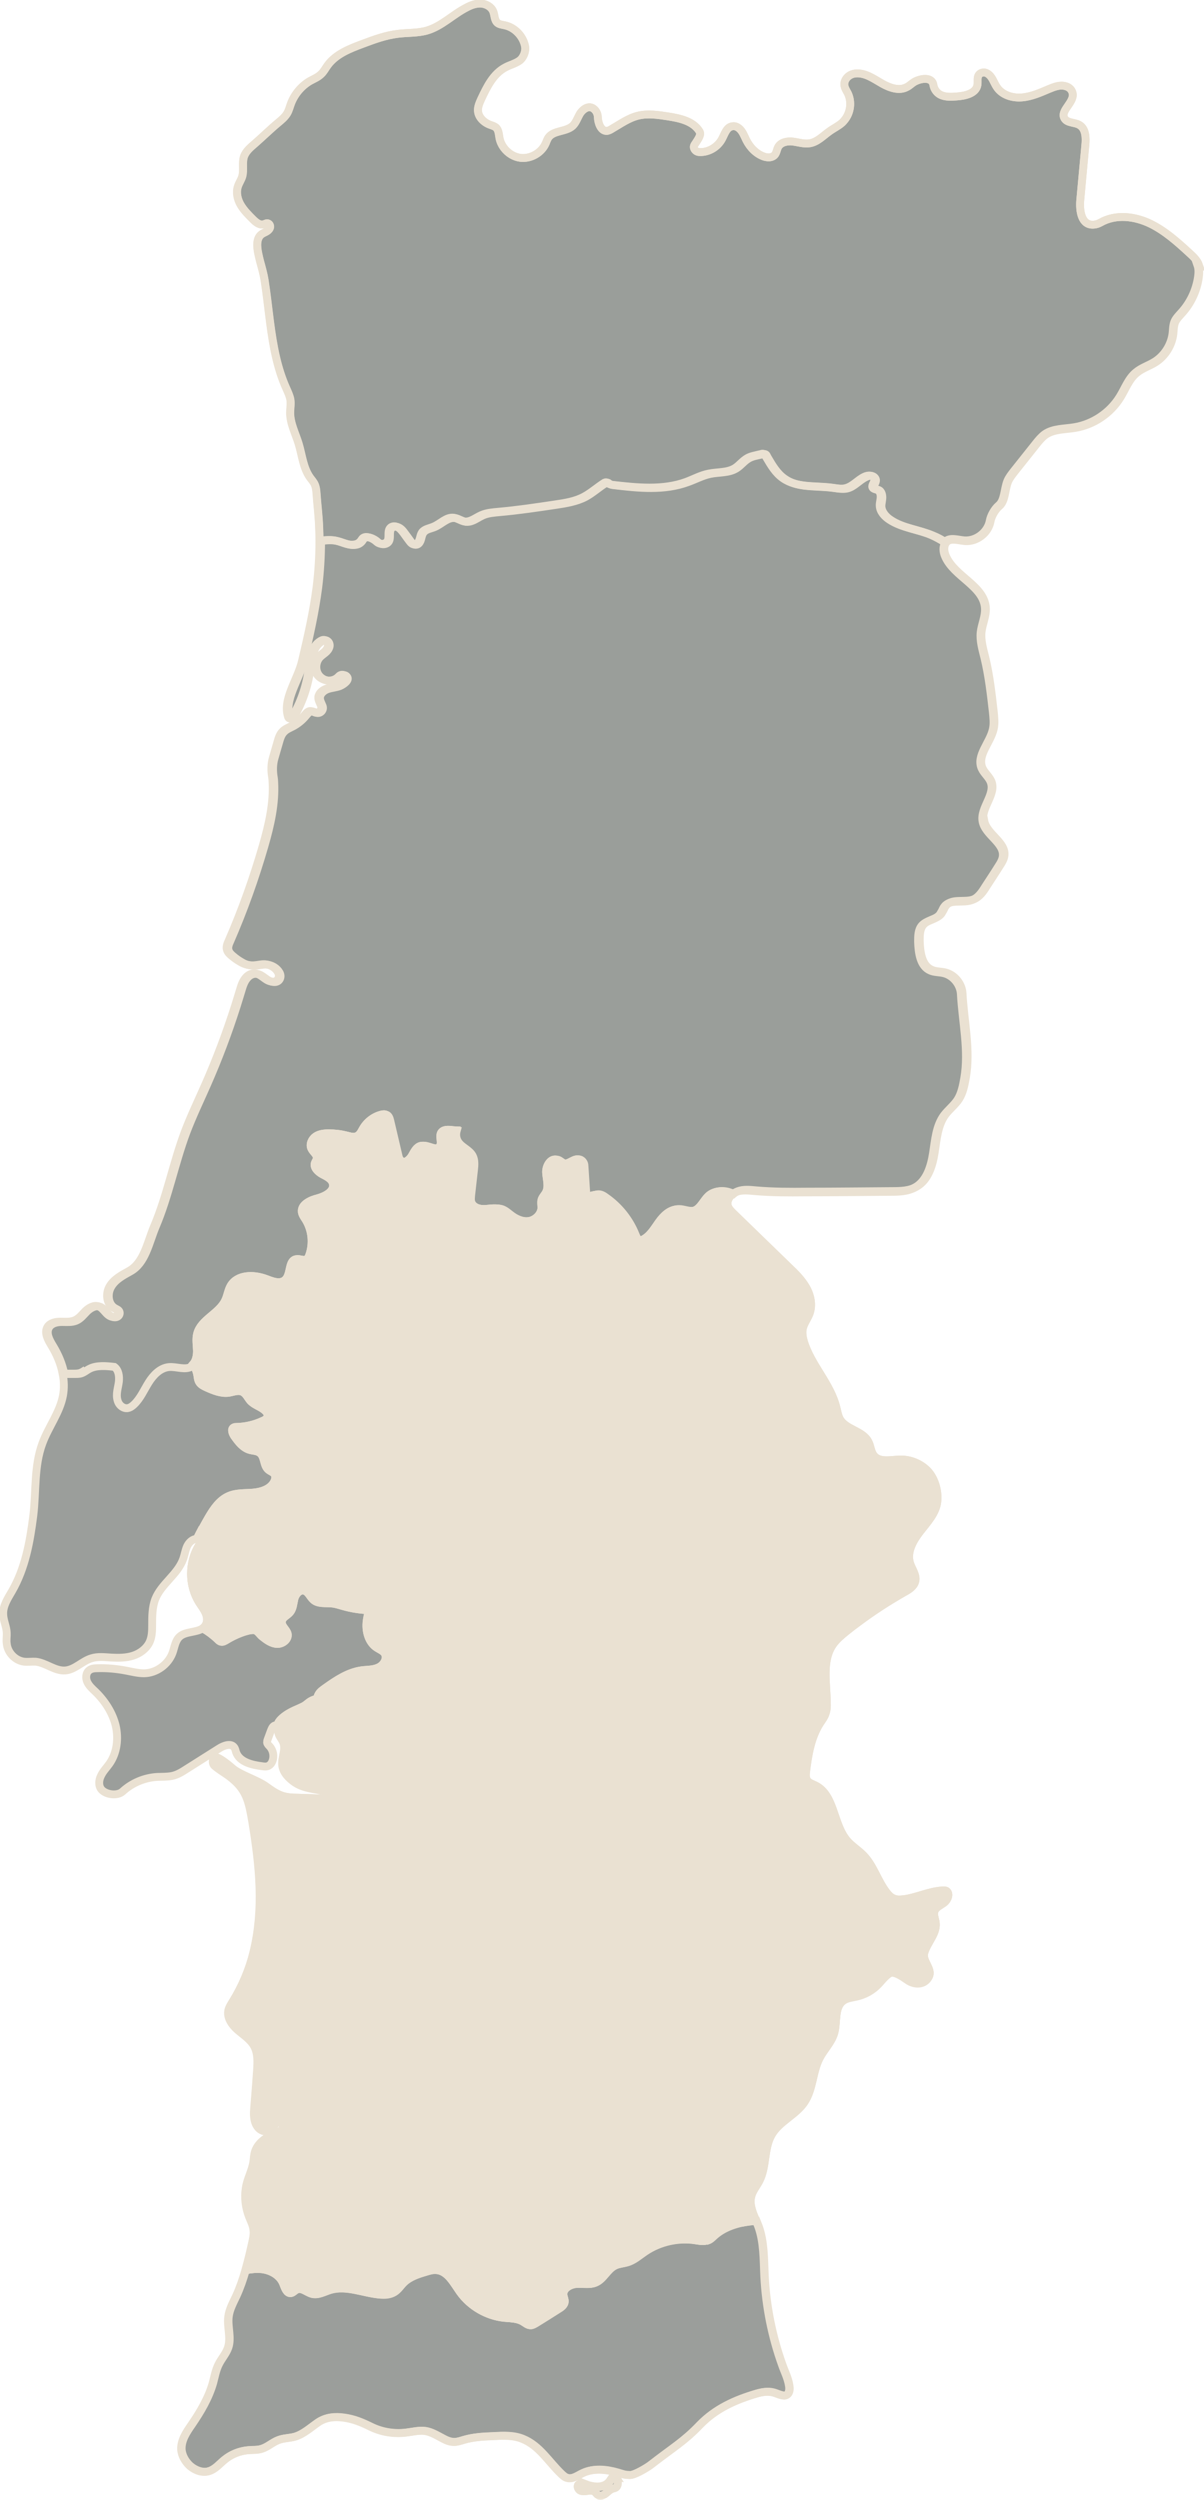 <?xml version="1.0" encoding="UTF-8"?>
<svg id="Layer_2" data-name="Layer 2" xmlns="http://www.w3.org/2000/svg" viewBox="0 0 64.42 133.65">
  <defs>
    <style>
      .cls-1 {
        stroke-width: .42px;
      }

      .cls-1, .cls-2 {
        fill: none;
      }

      .cls-1, .cls-2, .cls-3, .cls-4, .cls-5 {
        stroke: #eae1d2;
        stroke-miterlimit: 10;
      }

      .cls-2, .cls-5 {
        stroke-width: .42px;
      }

      .cls-3, .cls-4 {
        fill: #373e37;
        stroke-width: .08px;
      }

      .cls-3, .cls-6 {
        opacity: .5;
      }

      .cls-5 {
        fill: #eae1d2;
      }
    </style>
  </defs>
  <g id="Isolation_Mode" data-name="Isolation Mode">
    <g>
      <path class="cls-3" d="m52.62,43.89c-.13-.72.7-1.43.43-2.11-.11-.27-.36-.45-.48-.72-.3-.68.44-1.36.6-2.09.07-.3.03-.62,0-.93-.11-.97-.22-1.94-.45-2.89-.11-.45-.25-.91-.2-1.37.05-.43.25-.83.23-1.26-.05-1.2-1.67-1.69-2.14-2.8-.1-.23-.13-.52.02-.71-.22-.15-.46-.28-.71-.38-.73-.31-1.57-.38-2.24-.82-.27-.17-.51-.44-.52-.75,0-.16.05-.31.05-.47,0-.18-.07-.4-.28-.41-.05,0-.1-.02-.13-.06-.12-.12.06-.27.07-.42.01-.12-.09-.22-.2-.25s-.23,0-.34.06c-.36.17-.63.53-1.01.61-.24.05-.48,0-.72-.03-.5-.07-1.04-.06-1.54-.12-.39-.05-.76-.15-1.08-.38-.39-.27-.64-.69-.88-1.1-.02-.04-.05-.08-.07-.13-.03-.07-.1-.1-.18-.08-.04.01-.09.02-.13.03-.23.05-.47.09-.67.21-.24.14-.4.37-.64.52-.41.26-.94.2-1.41.3-.42.09-.8.3-1.2.44-1.25.46-2.63.32-3.96.16-.09-.01-.18-.02-.24-.09,0,0,0,0,0,0-.05-.05-.11-.06-.17-.03-.38.23-.71.54-1.1.75-.48.25-1.03.34-1.56.42-1,.15-2.01.3-3.02.39-.31.03-.64.05-.92.18-.18.08-.36.21-.54.28-.12.05-.23.07-.36.06-.2-.03-.37-.17-.57-.2-.4-.06-.72.32-1.1.48-.21.09-.47.11-.6.3-.13.17-.09.42-.25.58-.03.03-.07.05-.11.06-.15.04-.25-.08-.33-.19-.1-.14-.2-.28-.3-.41-.1-.14-.21-.28-.38-.34-.11-.04-.23-.03-.31.04-.25.21.05.7-.32.85-.15.06-.32.02-.44-.09-.18-.17-.62-.4-.79-.12-.07.12-.17.21-.3.25-.39.11-.71-.1-1.06-.18-.29-.07-.59-.05-.89,0,0,.82-.05,1.64-.15,2.46-.17,1.33-.47,2.65-.78,3.96-.23,1.01-1.07,2.06-.74,3.02.03.08.15.09.19.02.47-.79.78-1.67.9-2.58.08-.56.13-1.23.63-1.52.1-.06.21-.1.32,0,.08.07.11.19.08.3-.08.27-.34.37-.51.55-.23.25-.26.66-.07.94.25.36.84.46,1.16.1.1-.11.27-.12.36,0,.15.18-.17.41-.38.5-.21.08-.43.09-.64.16s-.41.24-.43.45c-.01.16.08.3.14.45.1.24-.16.47-.38.35-.08-.04-.16-.07-.24-.05-.12.03-.19.14-.27.23-.19.23-.42.42-.68.56-.17.09-.36.16-.49.3-.15.15-.21.36-.27.57-.08.28-.16.55-.24.83-.1.34-.1.7-.04,1.05.01.07.02.15.02.22.07,1.16-.2,2.32-.52,3.43-.5,1.73-1.11,3.44-1.83,5.09-.07.15-.14.32-.09.48.04.14.15.24.26.33.14.12.3.23.46.32.21.13.46.19.71.18.2-.01.4-.07.6-.06.28.02.56.18.7.43.06.11.07.24.01.35-.13.23-.44.17-.64.04-.25-.16-.46-.41-.81-.3-.1.03-.18.09-.25.16-.2.2-.28.48-.36.75-.08.26-.16.52-.24.78-.46,1.44-.99,2.85-1.6,4.23-.37.84-.77,1.67-1.1,2.54-.62,1.66-.95,3.42-1.64,5.04-.36.85-.54,1.95-1.36,2.39-.38.21-.79.43-1.01.8-.23.37-.19.94.19,1.16.1.06.22.09.25.21.03.12-.05.24-.17.27-.21.05-.38-.1-.51-.25-.11-.12-.22-.26-.37-.31-.24-.08-.5.07-.69.25-.18.18-.34.4-.58.5-.24.1-.51.07-.76.07-.26,0-.55.06-.69.28-.19.31.02.69.21,1,.28.46.5.97.6,1.5.18,0,.37,0,.55,0,.1,0,.21,0,.31-.02.18-.04.33-.18.49-.26.38-.2.91-.15,1.33-.1.23.17.27.5.24.79-.04.33-.17.66-.07,1,.04.16.15.3.29.37.24.12.43,0,.59-.15.34-.32.53-.77.78-1.17.25-.4.61-.78,1.08-.83.42-.04.88.19,1.24-.04.26-.16.34-.51.34-.81,0-.31-.06-.62.01-.92.2-.76,1.17-1.07,1.5-1.78.12-.25.15-.54.29-.78.35-.59,1.23-.61,1.87-.37.35.14.8.31,1.06.04.31-.31.15-1.02.58-1.09.19-.03.39.11.55,0,.07-.04.11-.12.14-.2.24-.63.16-1.36-.2-1.93-.13-.2-.29-.4-.12-.7.13-.22.36-.37.61-.4.46-.06,1.25-.41.91-.97-.08-.13-.21-.23-.36-.28-.26-.09-.63-.37-.53-.67.03-.08.09-.15.1-.23.04-.2-.2-.34-.29-.53-.11-.22.02-.51.22-.65.2-.14.46-.17.71-.17.32,0,.64.04.96.12.19.05.39.1.56.02.16-.08.23-.26.32-.41.22-.37.6-.65,1.02-.74.05-.01.11-.02.16,0,.12.04.17.18.2.31.15.64.3,1.28.45,1.92.02.08.06.16.12.21.24.22.53-.02.66-.26.12-.21.24-.47.48-.52.34-.07.76.31.99.05.2-.23-.12-.67.2-.86.07-.04.16-.06.25-.05.14.01.27.02.41.04-.06.21-.04.42.08.61.2.3.6.42.77.74.12.23.1.5.07.76-.05.45-.1.89-.15,1.34-.01.13-.03.26.01.38.1.29.46.39.77.37.31-.01.63-.09.91.02.19.08.34.23.51.35.28.2.63.33.97.27.34-.06.65-.35.66-.69,0-.14-.03-.29,0-.43.04-.16.17-.28.25-.43.16-.31.02-.69,0-1.04-.02-.35.25-.79.58-.68.12.04.22.16.34.19.32.08.64-.39.93-.15.08.07.13.17.13.27.03.46.06.92.09,1.37,0,.1.01.21.18.24.1.02.21,0,.31-.04.21-.1.4,0,.56.12.71.49,1.28,1.2,1.6,2.01.05.12.11.26.23.28.07.01.14-.01.21-.04.38-.19.61-.59.86-.93.25-.35.59-.69,1.02-.69.28,0,.55.15.83.08.4-.1.55-.6.88-.86.3-.23.74-.23,1.1-.08.04.02.07.03.11.05.07-.06.14-.1.22-.14.31-.12.65-.08.98-.05.91.08,1.83.08,2.74.07,1.51,0,3.02-.02,4.53-.03.46,0,.94-.01,1.33-.24.62-.35.85-1.12.96-1.82.11-.7.16-1.46.58-2.03.22-.29.52-.52.72-.82.22-.34.3-.76.37-1.16.26-1.48-.1-3.01-.18-4.51-.03-.51-.42-.99-.92-1.11-.24-.06-.5-.04-.72-.14-.54-.23-.63-.95-.65-1.54,0-.31,0-.64.2-.87.26-.29.74-.29.97-.6.04-.06.07-.13.11-.19.04-.08.07-.16.13-.23.32-.41,1-.15,1.48-.34.32-.12.52-.42.7-.71.24-.37.48-.73.71-1.1.1-.15.2-.32.23-.5.12-.74-.95-1.16-1.08-1.9Z"/>
      <g class="cls-6">
        <path class="cls-4" d="m12.25,79.97c.41-.17.87-.14,1.31-.18.44-.04.93-.2,1.12-.59.06-.12.09-.28.01-.4-.08-.11-.23-.15-.33-.24-.26-.22-.18-.68-.45-.89-.15-.11-.35-.11-.53-.16-.37-.1-.61-.43-.84-.74-.1-.14-.18-.37-.03-.46.04-.02.1-.02.15-.03.48-.01.95-.12,1.39-.32.13-.06.27-.15.28-.28,0-.1-.06-.19-.13-.26-.24-.22-.58-.3-.8-.54-.15-.16-.24-.39-.43-.48-.22-.1-.47.02-.71.05-.41.06-.82-.11-1.2-.28-.15-.07-.3-.14-.39-.28-.08-.12-.08-.28-.11-.42-.04-.2-.12-.38-.22-.55-.04.04-.08.07-.12.1-.36.22-.82,0-1.24.04-.47.05-.83.43-1.08.83-.25.4-.44.84-.78,1.17-.1.09-.22.18-.36.19-.29.03-.51-.27-.55-.55-.03-.29.06-.57.1-.85s0-.62-.24-.79c-.43-.05-.96-.1-1.33.1-.16.09-.31.22-.49.26-.1.02-.21.02-.31.02-.18,0-.37,0-.55,0,.08.39.09.78.02,1.17-.17.91-.78,1.68-1.1,2.55-.46,1.23-.33,2.58-.49,3.88-.18,1.41-.43,2.8-1.14,4.03-.22.38-.48.77-.47,1.21,0,.35.18.68.19,1.02.01.19-.03.38,0,.57.04.48.45.91.93.97.21.02.41-.01.62,0,.55.06,1.03.51,1.58.47.52-.04.9-.5,1.4-.65.34-.11.71-.06,1.07-.04.39.02.79.02,1.16-.1.37-.12.71-.37.88-.72.13-.28.14-.59.14-.9,0-.48,0-.97.17-1.41.32-.81,1.2-1.32,1.49-2.14.08-.22.11-.46.21-.68.1-.21.29-.39.52-.4.19-.4.4-.78.63-1.16.27-.46.59-.93,1.08-1.14Z"/>
        <path class="cls-4" d="m15.1,91.84c.26-.22.56-.37.87-.5.11-.04.22-.09.31-.15.11-.07.2-.16.31-.23.11-.07.25-.11.37-.15,0-.08.03-.15.07-.22.08-.15.23-.25.37-.35.6-.41,1.23-.83,1.94-.94.31-.04.63-.03.91-.16.28-.14.48-.51.31-.76-.09-.14-.26-.2-.4-.28-.43-.27-.6-.84-.56-1.34.02-.23.07-.45.14-.67-.47-.02-.94-.09-1.39-.22-.19-.05-.38-.12-.58-.14-.35-.04-.76.03-1.02-.2-.18-.16-.26-.44-.5-.49-.25-.05-.44.21-.51.45-.06.24-.07.52-.23.71-.15.17-.42.27-.44.5-.02.24.25.4.31.64.07.29-.26.56-.56.55-.3-.01-.56-.21-.8-.39-.15-.12-.26-.34-.45-.35-.36-.03-1.05.27-1.44.52-.1.06-.21.13-.32.1-.07-.02-.13-.07-.18-.12-.24-.23-.5-.42-.79-.59-.33.24-.92.16-1.24.45-.24.22-.27.57-.38.87-.23.62-.86,1.08-1.52,1.09-.32,0-.64-.08-.95-.14-.52-.1-1.05-.15-1.58-.13-.14,0-.3.02-.41.11-.18.14-.2.42-.1.63.1.21.27.36.44.52.51.5.91,1.12,1.08,1.81.16.69.07,1.46-.34,2.04-.15.21-.34.4-.45.64-.12.24-.14.54.03.74.25.28.86.35,1.13.1.5-.46,1.17-.74,1.85-.78.26-.01.53,0,.79-.05.3-.06.56-.23.81-.39.57-.36,1.14-.72,1.71-1.08.25-.16.64-.3.81-.06.06.08.07.17.1.26.19.53.85.68,1.4.75.12.02.25.03.35-.03.09-.05.15-.13.19-.23.11-.27.05-.59-.14-.8-.06-.06-.13-.13-.14-.21,0-.05.01-.11.03-.16.06-.15.11-.31.17-.46.04-.1.08-.21.17-.27.05-.03.11-.04.16-.02,0-.04.02-.08.04-.11.05-.11.14-.2.23-.28Z"/>
      </g>
      <g class="cls-6">
        <path class="cls-4" d="m31.32,132.83c-.13-.05-.29-.09-.38.01-.08.1,0,.27.12.32.12.05.26.03.39.01.13-.02.28-.02.38.06.06.05.1.12.16.16.12.08.29.02.41-.07.12-.09.22-.21.36-.26.08-.03.16-.03.22-.09.07-.07.08-.18.08-.28,0-.12-.03-.27-.14-.3-.06-.01-.13.02-.18.07-.04.05-.07.11-.11.16-.29.44-.92.34-1.33.18Z"/>
        <path class="cls-4" d="m37.85,119.78c-.19.07-.4.03-.61,0-.94-.15-1.93.07-2.72.6-.31.21-.6.48-.97.58-.21.06-.43.07-.62.16-.43.2-.62.74-1.06.92-.31.13-.67.05-1.01.07-.34.02-.74.24-.71.58.01.12.07.23.07.35,0,.2-.19.33-.36.43-.39.25-.79.5-1.18.74-.09.05-.18.11-.28.11-.16,0-.29-.12-.43-.2-.3-.18-.66-.17-1-.2-.92-.1-1.8-.61-2.34-1.36-.35-.49-.67-1.14-1.27-1.19-.2-.02-.4.04-.59.1-.41.12-.83.26-1.14.55-.18.17-.31.4-.53.53-.23.14-.51.16-.78.13-.89-.08-1.78-.5-2.64-.25-.33.1-.66.3-.99.21-.28-.08-.54-.35-.8-.23-.12.05-.2.17-.32.19-.23.03-.33-.28-.41-.5-.18-.46-.68-.73-1.17-.78-.28-.03-.56,0-.84.06-.13.46-.29.92-.49,1.36-.17.36-.37.72-.42,1.11-.07.55.16,1.13-.02,1.66-.11.32-.35.58-.5.88-.16.31-.22.66-.31,1-.23.81-.67,1.55-1.15,2.25-.27.39-.56.82-.54,1.3.02.34.21.66.46.89.28.24.67.39,1.02.28.33-.1.55-.38.82-.6.36-.3.81-.48,1.28-.52.24-.02.48,0,.71-.07.33-.1.58-.35.9-.47.28-.11.59-.1.88-.18.47-.14.84-.49,1.25-.77s.89-.32,1.38-.25c.52.07.95.25,1.42.48.58.29,1.25.4,1.9.32.34-.04.68-.13,1.01-.09.36.05.68.26,1.01.43.17.09.36.16.55.16.18,0,.35-.06.52-.11.5-.15,1.03-.18,1.56-.2.54-.03,1.1-.06,1.6.15.89.36,1.37,1.21,2.07,1.88.09.08.18.17.3.2.28.09.55-.12.82-.25.58-.28,1.27-.21,1.89-.03.31.09.33.12.65.13.26,0,.87-.37,1.08-.52,1.25-.97,1.82-1.28,2.66-2.16.84-.87,1.89-1.34,3.05-1.68.28-.08.59-.13.87-.06.2.05.39.16.59.17.21,0,.33-.2.27-.54-.07-.42-.23-.7-.37-1.1-.55-1.53-.87-3.14-.95-4.76-.04-.89-.02-1.8-.32-2.64-.04-.1-.08-.2-.12-.3-.81.06-1.64.26-2.24.79-.11.1-.22.22-.37.27Z"/>
      </g>
      <path class="cls-5" d="m50.65,101.1c-.07-.04-.15-.04-.23-.03-.71.04-1.37.38-2.07.47,0,0-.01,0-.02,0-.17.02-.35.03-.51-.04-.15-.06-.27-.18-.37-.31-.49-.62-.7-1.44-1.25-2-.27-.28-.62-.49-.87-.78-.76-.88-.66-2.45-1.71-2.96-.16-.08-.35-.13-.44-.28-.08-.13-.07-.3-.05-.46.11-.89.26-1.81.74-2.57.11-.17.24-.33.3-.52.07-.19.08-.39.07-.59-.01-1.06-.27-2.24.33-3.11.19-.27.45-.49.71-.7.21-.17.43-.34.65-.5.79-.59,1.61-1.12,2.47-1.61.24-.13.5-.29.57-.56.09-.34-.18-.66-.28-.99-.18-.59.17-1.2.55-1.69s.84-.97.91-1.58c.07-.6-.15-1.34-.6-1.74-.39-.35-.91-.54-1.43-.52-.48.02-1.06.16-1.36-.21-.17-.21-.17-.51-.3-.75-.31-.59-1.22-.64-1.53-1.22-.09-.17-.12-.37-.17-.56-.3-1.3-1.37-2.3-1.75-3.58-.06-.21-.1-.44-.06-.66.06-.3.27-.55.37-.83.16-.45.06-.96-.18-1.38-.24-.42-.58-.76-.93-1.09-1-.97-1.99-1.93-2.99-2.9-.11-.11-.22-.22-.27-.36-.08-.23.04-.48.23-.64-.04-.02-.07-.04-.11-.05-.35-.15-.79-.15-1.1.08-.33.25-.48.76-.88.86-.27.07-.55-.08-.83-.08-.43,0-.77.34-1.02.69-.25.35-.47.74-.86.93-.02.01-.05.02-.08.03-.04.01-.09.02-.13.01-.12-.03-.18-.16-.23-.28-.32-.81-.88-1.52-1.6-2.01-.12-.08-.25-.16-.4-.16-.22,0-.51.18-.62-.02-.02-.04-.03-.1-.03-.15-.03-.41-.05-.81-.08-1.22-.01-.18-.04-.39-.2-.47-.28-.14-.57.27-.87.19-.13-.03-.22-.15-.34-.19-.33-.12-.6.32-.58.68.02.35.15.72,0,1.04-.07.15-.21.27-.25.43-.03.14,0,.28,0,.43-.02.34-.33.63-.66.69-.34.06-.69-.07-.97-.27-.17-.12-.32-.28-.51-.35-.29-.11-.6-.04-.91-.02-.31.01-.67-.09-.77-.37-.04-.12-.03-.26-.01-.38.05-.45.1-.89.15-1.34.03-.26.05-.53-.07-.76-.17-.31-.58-.44-.77-.74-.12-.19-.14-.4-.08-.61-.09,0-.19-.02-.28-.03-.16-.01-.35-.02-.46.11-.18.21.06.58-.12.79-.22.26-.65-.12-.99-.05-.24.05-.36.31-.48.52-.12.21-.36.42-.58.31-.14-.07-.19-.25-.23-.4-.14-.6-.28-1.2-.42-1.8-.03-.12-.08-.27-.2-.31-.05-.02-.11,0-.16,0-.42.09-.8.37-1.02.74-.09.15-.16.33-.32.41-.17.09-.37.03-.56-.02-.31-.08-.63-.12-.96-.12-.25,0-.51.03-.71.17-.2.14-.33.42-.22.65.09.19.32.32.29.53-.01.08-.07.15-.1.23-.09.25.16.48.39.61.23.12.51.25.57.5.1.4-.4.67-.8.78-.4.1-.91.33-.86.74.02.14.11.27.19.39.36.57.43,1.3.2,1.93-.03.08-.07.16-.14.2-.16.1-.37-.04-.55,0-.43.07-.27.78-.58,1.09-.27.27-.71.09-1.06-.04-.65-.25-1.52-.23-1.87.37-.14.24-.17.53-.29.78-.33.71-1.3,1.02-1.5,1.78-.08.3-.02.61-.01.92,0,.25-.05.53-.21.71.1.17.18.35.22.55.03.14.03.3.11.42.09.14.24.21.39.28.38.17.79.34,1.2.28.24-.04.49-.15.71-.05.2.09.29.32.43.48.22.24.57.32.8.54.07.07.14.16.13.26-.01.14-.15.23-.28.28-.43.2-.91.31-1.39.32-.05,0-.1,0-.15.03-.15.08-.07.31.03.46.22.31.47.64.84.74.18.05.38.04.53.16.27.2.19.67.45.89.1.09.25.13.33.24.08.12.05.27-.01.4-.2.4-.68.55-1.12.59-.44.04-.9,0-1.31.18-.49.21-.81.68-1.08,1.14-.22.38-.43.77-.63,1.16,0,0,.01,0,.02,0,.06,0,.13.02.16.08.05.08,0,.18-.06.25-.57.91-.57,2.15,0,3.06.12.19.26.36.35.57.09.2.12.45,0,.65-.04.07-.09.12-.15.17.28.16.55.36.79.59.05.05.11.11.18.12.11.03.22-.04.32-.1.4-.25,1.09-.54,1.44-.52.19.01.3.23.45.35.24.19.5.38.8.39.3.01.63-.25.56-.55-.06-.23-.34-.4-.31-.64.02-.23.29-.32.44-.5.16-.19.17-.46.23-.71.06-.24.26-.5.51-.45.23.05.32.33.5.49.26.24.67.16,1.02.2.2.02.39.09.58.14.45.13.92.2,1.39.22,0,0,0,0,0,0-.07.22-.12.44-.14.67-.04.51.13,1.07.56,1.34.14.09.3.15.4.28.18.26-.03.63-.31.76-.28.14-.61.12-.91.16-.72.1-1.35.52-1.94.94-.14.1-.29.2-.37.35-.04.07-.06.14-.07.22-.13.04-.26.08-.37.15-.11.07-.2.16-.31.23-.1.06-.21.1-.31.15-.31.13-.62.28-.87.5-.09.08-.18.17-.23.28-.02.04-.03.07-.04.11.05.01.09.04.1.09.01.06-.01.12-.03.18-.04.23.17.42.26.63.16.39-.1.82-.05,1.24.05.39.35.69.67.91.59.4,1.35.34,2.01.59.09.03.03.19-.05.24-.08.05-.18.05-.28.05-.53-.02-1.06-.03-1.58-.05-.25,0-.51-.02-.75-.09-.33-.1-.62-.31-.9-.51-.48-.35-1.4-.62-1.8-.97-.36-.32-.85-.66-.94-.59-.11.08-.12.25-.06.37.05.12.72.53.83.62.92.69,1.05,1.29,1.25,2.46.38,2.33.62,4.64.06,6.94-.23.95-.62,1.86-1.13,2.68-.08.13-.17.27-.21.42-.1.4.18.8.49,1.07.31.27.68.5.88.86.22.4.19.88.16,1.33-.01.2-.11,1.5-.15,1.96-.02.23-.03.45.02.68.05.22.17.44.38.54.2.1.48.06.61-.13.07-.11.1-.27.22-.32.13-.05.28.06.29.2.01.14-.07.27-.19.34-.11.08-.25.12-.37.17-.43.17-.83.5-.94.95-.04.16-.04.33-.07.5-.08.48-.33.89-.4,1.37-.08.51-.02,1.04.17,1.53.09.24.22.46.24.72.03.22-.02.45-.07.67-.11.5-.23,1-.37,1.49.28-.05.56-.08.84-.06.49.05.99.32,1.17.78.09.22.18.53.41.5.12-.02.21-.14.32-.19.26-.12.53.16.8.23.33.09.66-.11.99-.21.85-.26,1.75.17,2.64.25.27.02.55,0,.78-.13.21-.13.35-.36.53-.53.31-.29.73-.43,1.14-.55.19-.06.39-.12.59-.1.6.05.92.7,1.27,1.19.54.75,1.42,1.26,2.34,1.36.34.04.71.03,1,.2.14.08.27.21.43.2.1,0,.19-.06.28-.11.39-.25.79-.5,1.18-.74.17-.1.35-.24.36-.43,0-.12-.06-.23-.07-.35-.03-.34.37-.56.71-.58.34-.02.7.07,1.01-.07.43-.19.63-.73,1.06-.92.2-.09.42-.1.62-.16.36-.11.65-.37.97-.58.79-.53,1.78-.76,2.72-.6.2.03.42.08.61,0,.14-.06.25-.17.37-.27.6-.54,1.43-.73,2.24-.79-.18-.43-.37-.87-.25-1.32.08-.3.29-.54.43-.81.4-.77.23-1.75.67-2.49.42-.71,1.28-1.04,1.74-1.72.47-.7.43-1.62.82-2.37.24-.46.64-.84.78-1.34.16-.59-.01-1.36.48-1.72.21-.15.49-.17.74-.23.43-.1.82-.32,1.13-.64.15-.15.51-.63.73-.63.27,0,.61.25.83.4.39.27.91.26,1.14-.16.23-.42-.36-.82-.24-1.28.17-.61.74-1.09.6-1.7-.04-.18-.11-.37-.05-.54.08-.23.34-.32.53-.47.19-.14.31-.48.1-.6Z"/>
      <path class="cls-3" d="m64.16,14.2c-.09-.28-.32-.49-.54-.69-.63-.58-1.28-1.16-2.05-1.54-.84-.41-1.87-.54-2.69-.07-.11.06-.22.1-.35.11-.67.06-.78-.73-.73-1.31.09-.98.18-1.96.27-2.93.04-.4.03-.89-.32-1.09-.25-.15-.63-.09-.79-.34-.28-.45.64-.91.4-1.45-.06-.14-.19-.24-.34-.28-.31-.09-.61.03-.9.15-.47.2-.94.41-1.45.45-.51.04-1.06-.13-1.34-.56-.17-.25-.23-.57-.52-.73-.12-.07-.28-.06-.39.03-.17.15-.09.38-.12.58-.07.47-.66.6-1.14.63-.26.02-.53.03-.77-.06-.24-.09-.41-.31-.45-.56-.07-.46-.71-.35-1.04-.15-.13.08-.23.19-.37.26-.41.23-.92.05-1.33-.18-.46-.26-.91-.6-1.45-.54-.22.03-.42.15-.52.35-.14.29.02.49.13.7.23.47.15,1.06-.19,1.46-.03.04-.07.08-.11.12-.2.18-.46.3-.68.46-.34.24-.64.57-1.05.64-.3.05-.6-.05-.9-.09-.3-.04-.66.03-.8.3-.1.19-.07.45-.38.53-.12.03-.24.01-.35-.02-.43-.14-.77-.49-.97-.89-.11-.22-.19-.47-.4-.64-.09-.07-.21-.12-.33-.1-.32.03-.42.4-.57.68-.23.43-.71.72-1.2.7-.13,0-.24-.07-.29-.19-.05-.12.02-.2.08-.29.11-.18.32-.44.21-.62-.34-.56-1.06-.71-1.71-.81-.52-.08-1.05-.16-1.56-.04-.52.12-.97.45-1.44.72-.08.05-.18.1-.27.1-.31,0-.45-.44-.46-.71,0-.13-.04-.26-.12-.37-.29-.37-.66-.12-.84.16-.13.22-.21.48-.39.65-.36.33-1.03.23-1.3.63-.04.06-.07.13-.1.2-.01.04-.03.07-.04.11-.22.5-.79.83-1.34.77-.17-.02-.34-.08-.49-.17-.32-.19-.57-.52-.64-.89-.04-.21-.04-.45-.21-.58-.08-.06-.17-.08-.27-.12-.33-.11-.64-.39-.67-.74-.02-.22.08-.44.17-.64.31-.66.65-1.36,1.3-1.7.24-.13.51-.19.74-.35.22-.15.36-.5.31-.77-.1-.54-.55-1.02-1.1-1.13-.13-.03-.27-.04-.37-.12-.18-.14-.15-.42-.24-.63-.11-.25-.38-.39-.65-.41-.27-.01-.53.08-.77.21-.73.37-1.33,1-2.11,1.23-.51.15-1.05.11-1.58.18-.64.08-1.25.3-1.86.53-.7.26-1.45.55-1.89,1.16-.11.15-.2.33-.34.46-.17.17-.4.26-.6.37-.46.27-.82.7-1.01,1.19-.07.18-.11.37-.21.54-.12.2-.3.35-.48.5-.4.33-.85.77-1.24,1.11-.23.2-.49.41-.59.7-.11.33,0,.71-.09,1.05-.05.19-.18.36-.24.56-.1.32-.02.68.15.97.17.29.41.53.65.77.16.16.37.34.59.27.08-.02.15-.08.24-.04.09.04.12.16.08.25-.09.19-.31.22-.45.33-.28.22-.24.66-.17,1.01.03.14.06.28.1.43.09.33.19.68.24,1,.12.76.2,1.54.3,2.3.16,1.21.37,2.41.87,3.51.08.18.17.37.21.57.04.24-.01.48-.01.72,0,.57.28,1.09.45,1.64.19.62.24,1.3.62,1.83.09.12.19.23.25.37.06.14.08.3.09.46.04.6.12,1.2.14,1.8.01.25.02.49.02.74.3-.04.6-.07.89,0,.35.08.67.29,1.06.18.13-.04.23-.13.3-.25.17-.28.61-.05.79.12.12.11.29.15.44.09.37-.15.07-.64.32-.85.09-.07.21-.08.31-.04.17.06.27.2.38.34.1.14.2.28.3.41.08.11.18.23.33.19.04-.01.08-.03.11-.06.16-.16.13-.41.25-.58.13-.18.39-.21.6-.3.38-.15.7-.54,1.1-.48.2.03.37.17.57.2.32.04.6-.21.9-.34.29-.13.61-.15.92-.18,1.01-.09,2.02-.24,3.02-.39.54-.08,1.08-.16,1.56-.42.39-.21.73-.52,1.1-.75.06-.03.12-.02.17.03,0,0,0,0,0,0,.06.06.16.07.24.09,1.32.15,2.71.3,3.96-.16.4-.15.78-.36,1.2-.44.48-.1,1-.04,1.41-.3.23-.15.4-.38.64-.52.2-.12.44-.15.67-.21.03,0,.08-.02.12-.03.07-.02.15.02.18.09.02.04.05.08.07.12.24.41.49.83.88,1.1.74.52,1.73.38,2.62.5.24.03.49.09.72.03.39-.09.65-.44,1.01-.61.1-.05.22-.08.34-.06s.21.13.2.25c-.01.15-.19.3-.07.42.04.03.08.05.13.06.2.01.29.23.28.41,0,.16-.06.31-.05.47.01.32.26.58.52.75.67.44,1.51.5,2.24.82.25.11.48.24.71.38.01-.01.02-.03.04-.04.25-.24.66-.09,1.01-.06.63.05,1.26-.43,1.37-1.06.05-.27.25-.62.46-.8.34-.27.3-.88.48-1.32.08-.19.21-.35.34-.52.39-.49.78-.98,1.17-1.47.15-.19.3-.37.49-.51.45-.31,1.04-.28,1.58-.37.99-.16,1.9-.77,2.43-1.63.28-.45.46-.98.87-1.31.3-.25.68-.36,1.01-.57.52-.33.88-.91.95-1.52.02-.2.02-.41.09-.6.08-.2.25-.36.39-.52.47-.52.78-1.19.88-1.88.03-.21.04-.43-.03-.63Z"/>
      <g>
        <path class="cls-2" d="m31.32,132.83c-.13-.05-.29-.09-.38.01-.08.1,0,.27.12.32.12.05.26.03.39.01.13-.02.28-.02.38.06.06.05.1.12.16.16.12.08.29.02.41-.07.12-.09.22-.21.36-.26.08-.03.16-.03.22-.09.07-.07.08-.18.08-.28,0-.12-.03-.27-.14-.3-.06-.01-.13.02-.18.07-.04.05-.07.11-.11.16-.29.44-.92.34-1.33.18Z"/>
        <path class="cls-2" d="m37.85,119.78c-.19.07-.4.03-.61,0-.94-.15-1.93.07-2.72.6-.31.21-.6.48-.97.58-.21.06-.43.07-.62.16-.43.2-.62.74-1.06.92-.31.13-.67.05-1.01.07-.34.02-.74.24-.71.58.01.12.07.23.07.35,0,.2-.19.33-.36.43-.39.25-.79.5-1.18.74-.09.05-.18.11-.28.11-.16,0-.29-.12-.43-.2-.3-.18-.66-.17-1-.2-.92-.1-1.8-.61-2.34-1.36-.35-.49-.67-1.14-1.27-1.19-.2-.02-.4.04-.59.1-.41.12-.83.26-1.14.55-.18.17-.31.4-.53.53-.23.14-.51.16-.78.13-.89-.08-1.78-.5-2.64-.25-.33.1-.66.3-.99.21-.28-.08-.54-.35-.8-.23-.12.05-.2.17-.32.19-.23.03-.33-.28-.41-.5-.18-.46-.68-.73-1.17-.78-.28-.03-.56,0-.84.06-.13.46-.29.92-.49,1.36-.17.36-.37.72-.42,1.11-.07.55.16,1.13-.02,1.66-.11.32-.35.58-.5.88-.16.31-.22.66-.31,1-.23.81-.67,1.55-1.15,2.25-.27.39-.56.82-.54,1.3.02.34.21.66.46.89.28.24.67.39,1.02.28.33-.1.55-.38.82-.6.36-.3.81-.48,1.28-.52.24-.02.48,0,.71-.07.33-.1.58-.35.9-.47.28-.11.59-.1.88-.18.47-.14.84-.49,1.25-.77s.89-.32,1.38-.25c.52.07.95.25,1.42.48.58.29,1.25.4,1.9.32.34-.04.68-.13,1.01-.09.36.05.68.26,1.01.43.17.09.36.16.55.16.18,0,.35-.06.52-.11.5-.15,1.03-.18,1.56-.2.54-.03,1.1-.06,1.6.15.89.36,1.37,1.21,2.07,1.88.09.08.18.17.3.2.28.09.55-.12.82-.25.58-.28,1.27-.21,1.89-.03.31.09.33.12.65.13.26,0,.87-.37,1.08-.52,1.25-.97,1.82-1.28,2.66-2.16.84-.87,1.89-1.34,3.05-1.68.28-.08.59-.13.87-.06.2.05.39.16.59.17.21,0,.33-.2.27-.54-.07-.42-.23-.7-.37-1.1-.55-1.53-.87-3.14-.95-4.76-.04-.89-.02-1.8-.32-2.64-.04-.1-.08-.2-.12-.3-.81.06-1.64.26-2.24.79-.11.1-.22.22-.37.27Z"/>
      </g>
      <path class="cls-2" d="m50.65,101.1c-.07-.04-.15-.04-.23-.03-.71.04-1.37.38-2.07.47,0,0-.01,0-.02,0-.17.02-.35.03-.51-.04-.15-.06-.27-.18-.37-.31-.49-.62-.7-1.44-1.25-2-.27-.28-.62-.49-.87-.78-.76-.88-.66-2.45-1.71-2.96-.16-.08-.35-.13-.44-.28-.08-.13-.07-.3-.05-.46.11-.89.26-1.81.74-2.57.11-.17.24-.33.3-.52.07-.19.08-.39.07-.59-.01-1.06-.27-2.24.33-3.11.19-.27.45-.49.71-.7.21-.17.43-.34.65-.5.79-.59,1.61-1.12,2.47-1.61.24-.13.5-.29.57-.56.09-.34-.18-.66-.28-.99-.18-.59.17-1.2.55-1.69s.84-.97.91-1.58c.07-.6-.15-1.34-.6-1.74-.39-.35-.91-.54-1.43-.52-.48.02-1.06.16-1.36-.21-.17-.21-.17-.51-.3-.75-.31-.59-1.22-.64-1.53-1.22-.09-.17-.12-.37-.17-.56-.3-1.3-1.37-2.3-1.75-3.58-.06-.21-.1-.44-.06-.66.06-.3.27-.55.37-.83.16-.45.06-.96-.18-1.38-.24-.42-.58-.76-.93-1.09-1-.97-1.99-1.93-2.99-2.9-.11-.11-.22-.22-.27-.36-.08-.23.04-.48.23-.64-.04-.02-.07-.04-.11-.05-.35-.15-.79-.15-1.1.08-.33.25-.48.76-.88.86-.27.07-.55-.08-.83-.08-.43,0-.77.34-1.02.69-.25.35-.47.74-.86.93-.02.01-.05.02-.08.03-.04.01-.09.02-.13.01-.12-.03-.18-.16-.23-.28-.32-.81-.88-1.52-1.6-2.01-.12-.08-.25-.16-.4-.16-.22,0-.51.18-.62-.02-.02-.04-.03-.1-.03-.15-.03-.41-.05-.81-.08-1.22-.01-.18-.04-.39-.2-.47-.28-.14-.57.27-.87.19-.13-.03-.22-.15-.34-.19-.33-.12-.6.32-.58.68.02.35.15.72,0,1.04-.07.15-.21.27-.25.43-.03.14,0,.28,0,.43-.02.34-.33.63-.66.69-.34.06-.69-.07-.97-.27-.17-.12-.32-.28-.51-.35-.29-.11-.6-.04-.91-.02-.31.01-.67-.09-.77-.37-.04-.12-.03-.26-.01-.38.05-.45.1-.89.15-1.34.03-.26.05-.53-.07-.76-.17-.31-.58-.44-.77-.74-.12-.19-.14-.4-.08-.61-.09,0-.19-.02-.28-.03-.16-.01-.35-.02-.46.11-.18.21.06.58-.12.79-.22.26-.65-.12-.99-.05-.24.05-.36.31-.48.52-.12.21-.36.42-.58.31-.14-.07-.19-.25-.23-.4-.14-.6-.28-1.2-.42-1.8-.03-.12-.08-.27-.2-.31-.05-.02-.11,0-.16,0-.42.09-.8.37-1.02.74-.09.15-.16.33-.32.41-.17.09-.37.03-.56-.02-.31-.08-.63-.12-.96-.12-.25,0-.51.03-.71.17-.2.14-.33.42-.22.65.09.19.32.32.29.53-.01.08-.07.15-.1.23-.09.25.16.48.39.61.23.12.51.25.57.5.1.4-.4.67-.8.78-.4.1-.91.33-.86.74.02.14.11.27.19.39.36.57.43,1.3.2,1.93-.03.08-.07.16-.14.2-.16.1-.37-.04-.55,0-.43.07-.27.78-.58,1.09-.27.27-.71.09-1.06-.04-.65-.25-1.52-.23-1.87.37-.14.24-.17.53-.29.78-.33.71-1.3,1.02-1.5,1.78-.08.3-.02.61-.01.92,0,.25-.05.53-.21.71.1.17.18.35.22.55.03.14.03.3.11.42.09.14.24.21.39.28.38.17.79.34,1.2.28.24-.04.49-.15.71-.05.2.09.29.32.43.48.22.24.57.32.8.54.07.07.14.16.13.26-.01.14-.15.23-.28.28-.43.2-.91.31-1.39.32-.05,0-.1,0-.15.03-.15.08-.07.31.03.46.22.31.47.64.84.74.18.05.38.04.53.16.27.2.19.67.45.89.1.09.25.13.33.24.08.12.05.27-.01.4-.2.4-.68.55-1.12.59-.44.04-.9,0-1.31.18-.49.21-.81.68-1.08,1.14-.22.38-.43.77-.63,1.16,0,0,.01,0,.02,0,.06,0,.13.02.16.08.05.08,0,.18-.06.25-.57.91-.57,2.15,0,3.06.12.19.26.36.35.57.09.2.12.45,0,.65-.04.07-.09.12-.15.17.28.16.55.36.79.59.05.05.11.11.18.12.11.03.22-.04.32-.1.4-.25,1.09-.54,1.44-.52.19.01.3.23.45.35.24.19.5.38.8.39.3.01.63-.25.56-.55-.06-.23-.34-.4-.31-.64.02-.23.29-.32.44-.5.16-.19.17-.46.23-.71.06-.24.26-.5.51-.45.23.05.32.33.5.49.26.24.67.16,1.02.2.2.02.39.09.58.14.45.13.92.2,1.39.22,0,0,0,0,0,0-.07.22-.12.44-.14.67-.04.51.13,1.07.56,1.34.14.09.3.15.4.28.18.26-.03.63-.31.76-.28.14-.61.12-.91.16-.72.1-1.35.52-1.94.94-.14.1-.29.2-.37.35-.04.07-.06.14-.07.22-.13.04-.26.08-.37.15-.11.07-.2.16-.31.23-.1.06-.21.1-.31.15-.31.13-.62.28-.87.5-.09.08-.18.17-.23.28-.02.04-.03.07-.04.11.05.01.09.04.1.09.01.06-.01.12-.03.18-.04.23.17.42.26.63.16.39-.1.82-.05,1.24.05.39.35.69.67.91.59.4,1.35.34,2.01.59.09.03.03.19-.05.24-.08.05-.18.05-.28.05-.53-.02-1.06-.03-1.58-.05-.25,0-.51-.02-.75-.09-.33-.1-.62-.31-.9-.51-.48-.35-1.4-.62-1.8-.97-.36-.32-.85-.66-.94-.59-.11.08-.12.25-.06.37.05.12.72.53.83.62.92.69,1.05,1.29,1.25,2.46.38,2.33.62,4.64.06,6.94-.23.95-.62,1.86-1.13,2.68-.08.13-.17.27-.21.42-.1.4.18.8.49,1.07.31.27.68.5.88.86.22.4.19.88.16,1.33-.01.2-.11,1.5-.15,1.96-.02.23-.03.45.02.68.05.22.17.44.38.54.2.1.48.06.61-.13.07-.11.1-.27.22-.32.13-.05.28.06.29.2.01.14-.07.27-.19.34-.11.08-.25.12-.37.17-.43.17-.83.5-.94.95-.04.16-.04.33-.07.5-.08.48-.33.89-.4,1.37-.08.51-.02,1.04.17,1.53.09.24.22.46.24.72.03.22-.02.45-.07.67-.11.5-.23,1-.37,1.49.28-.05.56-.08.84-.06.49.05.99.32,1.17.78.09.22.18.53.41.5.12-.02.21-.14.32-.19.26-.12.53.16.8.23.33.09.66-.11.99-.21.85-.26,1.75.17,2.64.25.27.02.55,0,.78-.13.21-.13.35-.36.53-.53.31-.29.73-.43,1.14-.55.19-.06.39-.12.59-.1.6.05.92.7,1.27,1.19.54.75,1.42,1.26,2.34,1.36.34.04.71.03,1,.2.14.08.27.21.43.2.1,0,.19-.06.28-.11.39-.25.79-.5,1.18-.74.17-.1.35-.24.36-.43,0-.12-.06-.23-.07-.35-.03-.34.37-.56.71-.58.34-.02.7.07,1.01-.07.43-.19.63-.73,1.06-.92.2-.09.42-.1.62-.16.36-.11.65-.37.97-.58.79-.53,1.78-.76,2.72-.6.2.03.42.08.61,0,.14-.06.25-.17.37-.27.6-.54,1.43-.73,2.24-.79-.18-.43-.37-.87-.25-1.32.08-.3.29-.54.43-.81.4-.77.23-1.75.67-2.49.42-.71,1.28-1.04,1.74-1.72.47-.7.43-1.62.82-2.37.24-.46.64-.84.78-1.34.16-.59-.01-1.36.48-1.72.21-.15.49-.17.74-.23.43-.1.82-.32,1.13-.64.15-.15.51-.63.73-.63.27,0,.61.25.83.4.39.27.91.26,1.14-.16.23-.42-.36-.82-.24-1.28.17-.61.74-1.09.6-1.7-.04-.18-.11-.37-.05-.54.08-.23.34-.32.53-.47.19-.14.31-.48.1-.6Z"/>
      <path class="cls-2" d="m64.16,14.2c-.09-.28-.32-.49-.54-.69-.63-.58-1.28-1.16-2.05-1.54-.84-.41-1.87-.54-2.69-.07-.11.06-.22.1-.35.11-.67.06-.78-.73-.73-1.31.09-.98.18-1.96.27-2.93.04-.4.03-.89-.32-1.09-.25-.15-.63-.09-.79-.34-.28-.45.64-.91.4-1.45-.06-.14-.19-.24-.34-.28-.31-.09-.61.03-.9.15-.47.2-.94.41-1.45.45-.51.04-1.06-.13-1.34-.56-.17-.25-.23-.57-.52-.73-.12-.07-.28-.06-.39.03-.17.15-.09.38-.12.58-.07.47-.66.6-1.14.63-.26.02-.53.03-.77-.06-.24-.09-.41-.31-.45-.56-.07-.46-.71-.35-1.04-.15-.13.08-.23.19-.37.26-.41.23-.92.05-1.33-.18-.46-.26-.91-.6-1.45-.54-.22.03-.42.15-.52.35-.14.29.02.49.13.7.23.47.15,1.06-.19,1.46-.03.04-.07.08-.11.12-.2.18-.46.3-.68.46-.34.24-.64.57-1.05.64-.3.05-.6-.05-.9-.09-.3-.04-.66.03-.8.3-.1.19-.07.45-.38.53-.12.03-.24.01-.35-.02-.43-.14-.77-.49-.97-.89-.11-.22-.19-.47-.4-.64-.09-.07-.21-.12-.33-.1-.32.03-.42.4-.57.68-.23.43-.71.72-1.2.7-.13,0-.24-.07-.29-.19-.05-.12.02-.2.08-.29.11-.18.32-.44.21-.62-.34-.56-1.06-.71-1.71-.81-.52-.08-1.05-.16-1.56-.04-.52.12-.97.45-1.44.72-.08.05-.18.1-.27.1-.31,0-.45-.44-.46-.71,0-.13-.04-.26-.12-.37-.29-.37-.66-.12-.84.16-.13.22-.21.48-.39.65-.36.33-1.03.23-1.3.63-.04.06-.07.13-.1.2-.01.04-.03.07-.04.11-.22.5-.79.83-1.34.77-.17-.02-.34-.08-.49-.17-.32-.19-.57-.52-.64-.89-.04-.21-.04-.45-.21-.58-.08-.06-.17-.08-.27-.12-.33-.11-.64-.39-.67-.74-.02-.22.08-.44.17-.64.31-.66.65-1.36,1.3-1.7.24-.13.51-.19.74-.35.22-.15.36-.5.31-.77-.1-.54-.55-1.02-1.1-1.13-.13-.03-.27-.04-.37-.12-.18-.14-.15-.42-.24-.63-.11-.25-.38-.39-.65-.41-.27-.01-.53.08-.77.21-.73.37-1.33,1-2.11,1.23-.51.15-1.05.11-1.58.18-.64.08-1.25.3-1.86.53-.7.26-1.45.55-1.89,1.16-.11.15-.2.33-.34.46-.17.17-.4.26-.6.37-.46.27-.82.7-1.01,1.19-.07.18-.11.37-.21.54-.12.2-.3.35-.48.5-.4.33-.85.77-1.24,1.11-.23.2-.49.41-.59.7-.11.33,0,.71-.09,1.05-.05.19-.18.36-.24.56-.1.32-.02.68.15.97.17.29.41.53.65.77.16.16.37.34.59.27.08-.02.15-.08.24-.04.09.04.12.16.08.25-.09.19-.31.22-.45.33-.28.22-.24.66-.17,1.01.03.14.06.28.1.43.09.33.19.68.24,1,.12.76.2,1.54.3,2.3.16,1.21.37,2.41.87,3.51.08.18.17.37.21.57.04.24-.01.48-.01.72,0,.57.28,1.09.45,1.64.19.62.24,1.3.62,1.83.09.12.19.23.25.37.06.14.08.3.09.46.04.6.12,1.2.14,1.8.01.25.02.49.02.74.3-.04.6-.07.89,0,.35.08.67.29,1.06.18.13-.04.23-.13.3-.25.17-.28.61-.05.79.12.12.11.29.15.44.09.37-.15.07-.64.32-.85.09-.07.21-.08.31-.04.17.06.27.2.38.34.1.14.2.28.3.41.08.11.18.23.33.19.04-.01.08-.03.11-.06.16-.16.13-.41.25-.58.13-.18.39-.21.6-.3.38-.15.7-.54,1.1-.48.2.03.37.17.57.2.32.04.6-.21.9-.34.29-.13.61-.15.92-.18,1.01-.09,2.02-.24,3.02-.39.54-.08,1.08-.16,1.56-.42.39-.21.73-.52,1.1-.75.06-.03.12-.02.17.03,0,0,0,0,0,0,.06.06.16.07.24.09,1.32.15,2.71.3,3.96-.16.4-.15.78-.36,1.2-.44.48-.1,1-.04,1.41-.3.23-.15.4-.38.64-.52.2-.12.44-.15.67-.21.03,0,.08-.02.12-.03.07-.02.15.02.18.09.02.04.05.08.07.12.24.41.49.83.88,1.1.74.52,1.73.38,2.62.5.24.03.49.09.72.03.39-.09.65-.44,1.01-.61.1-.05.22-.08.34-.06s.21.13.2.25c-.01.15-.19.3-.07.42.04.03.08.05.13.06.2.01.29.23.28.41,0,.16-.06.31-.05.47.01.32.26.58.52.75.67.44,1.51.5,2.24.82.25.11.48.24.71.38.01-.01.02-.03.04-.04.25-.24.66-.09,1.01-.06.63.05,1.26-.43,1.37-1.06.05-.27.25-.62.46-.8.34-.27.3-.88.48-1.32.08-.19.21-.35.34-.52.39-.49.78-.98,1.17-1.47.15-.19.3-.37.49-.51.45-.31,1.04-.28,1.58-.37.99-.16,1.9-.77,2.43-1.63.28-.45.46-.98.87-1.31.3-.25.68-.36,1.01-.57.52-.33.88-.91.95-1.52.02-.2.02-.41.09-.6.08-.2.25-.36.39-.52.47-.52.78-1.19.88-1.88.03-.21.04-.43-.03-.63Z"/>
      <g>
        <path class="cls-2" d="m64.16,14.2c-.09-.28-.32-.49-.54-.69-.63-.58-1.28-1.16-2.05-1.54-.84-.41-1.87-.54-2.69-.07-.11.06-.22.1-.35.11-.67.06-.78-.73-.73-1.31.09-.98.18-1.96.27-2.93.04-.4.03-.89-.32-1.09-.25-.15-.63-.09-.79-.34-.28-.45.64-.91.4-1.45-.06-.14-.19-.24-.34-.28-.31-.09-.61.03-.9.15-.47.2-.94.41-1.45.45-.51.04-1.06-.13-1.34-.56-.17-.25-.23-.57-.52-.73-.12-.07-.28-.06-.39.03-.17.15-.09.38-.12.58-.07.47-.66.6-1.14.63-.26.02-.53.03-.77-.06-.24-.09-.41-.31-.45-.56-.07-.46-.71-.35-1.04-.15-.13.08-.23.19-.37.26-.41.23-.92.05-1.33-.18-.46-.26-.91-.6-1.45-.54-.22.03-.42.15-.52.35-.14.29.02.49.13.7.23.47.15,1.06-.19,1.46-.03.04-.07.08-.11.12-.2.18-.46.3-.68.46-.34.24-.64.57-1.05.64-.3.05-.6-.05-.9-.09-.3-.04-.66.03-.8.3-.1.19-.07.45-.38.53-.12.03-.24.01-.35-.02-.43-.14-.77-.49-.97-.89-.11-.22-.19-.47-.4-.64-.09-.07-.21-.12-.33-.1-.32.03-.42.4-.57.68-.23.43-.71.72-1.2.7-.13,0-.24-.07-.29-.19-.05-.12.02-.2.08-.29.11-.18.32-.44.21-.62-.34-.56-1.06-.71-1.71-.81-.52-.08-1.05-.16-1.56-.04-.52.12-.97.45-1.44.72-.08.05-.18.1-.27.1-.31,0-.45-.44-.46-.71,0-.13-.04-.26-.12-.37-.29-.37-.66-.12-.84.16-.13.22-.21.48-.39.65-.36.33-1.03.23-1.3.63-.04.06-.07.13-.1.2-.01.04-.03.07-.05.11-.22.5-.79.83-1.34.77-.17-.02-.34-.08-.49-.17-.32-.19-.57-.52-.64-.89-.04-.21-.04-.45-.21-.58-.08-.06-.17-.08-.27-.12-.33-.11-.64-.39-.67-.74-.02-.22.08-.44.17-.64.31-.66.65-1.36,1.3-1.7.24-.13.51-.19.74-.35.22-.15.36-.5.31-.77-.1-.54-.55-1.02-1.1-1.13-.13-.03-.27-.04-.37-.12-.18-.14-.15-.42-.24-.63-.11-.25-.38-.39-.65-.41-.27-.01-.53.08-.77.21-.73.37-1.33,1-2.11,1.23-.51.15-1.05.11-1.58.18-.64.08-1.25.3-1.86.53-.7.26-1.45.55-1.89,1.16-.11.15-.2.33-.34.46-.17.17-.4.26-.6.37-.46.27-.82.7-1.01,1.19-.07.18-.11.37-.21.54-.12.2-.3.35-.48.5-.4.33-.85.77-1.24,1.11-.23.2-.49.41-.59.7-.11.33,0,.71-.09,1.05-.05.19-.18.36-.24.56-.1.32-.02.68.15.97.17.29.41.53.65.77.16.16.37.34.59.27.08-.02.15-.08.24-.04.09.04.12.16.08.25-.09.19-.31.22-.45.33-.28.22-.24.66-.17,1.01.03.14.06.28.1.43.09.33.19.68.24,1,.12.76.2,1.54.3,2.3.16,1.21.37,2.41.87,3.51.08.18.17.37.21.57.04.24-.01.48-.01.72,0,.57.28,1.09.45,1.64.19.62.24,1.3.62,1.83.09.12.19.23.25.37.06.14.08.3.09.46.04.6.12,1.2.14,1.8.01.25.02.49.02.74,0,.82-.05,1.64-.15,2.46-.17,1.33-.47,2.65-.78,3.96-.23,1.01-1.07,2.06-.74,3.02.03.08.15.09.19.02.47-.79.78-1.67.9-2.58.08-.56.14-1.23.63-1.52.1-.06.21-.1.32,0,.08.07.11.19.08.3-.08.27-.34.37-.51.55-.23.25-.26.66-.07.94.25.36.84.46,1.16.1.1-.11.27-.12.36,0,.15.18-.17.41-.38.5-.21.08-.43.09-.64.16-.21.07-.41.24-.43.45-.01.16.08.3.14.45.1.24-.16.47-.38.35-.08-.04-.16-.07-.24-.05-.12.03-.19.14-.27.23-.19.23-.42.42-.68.56-.17.09-.36.16-.49.3-.15.15-.21.36-.27.57-.08.28-.16.55-.24.83-.1.34-.1.7-.04,1.05.01.07.02.15.02.22.07,1.16-.2,2.32-.52,3.43-.5,1.73-1.11,3.44-1.83,5.09-.07.15-.14.32-.09.48.04.14.15.24.26.33.14.12.3.23.46.32.21.13.46.19.71.18.2-.01.4-.07.6-.06.28.02.56.18.7.43.06.11.07.24.01.35-.13.23-.44.17-.64.04-.25-.16-.46-.41-.81-.3-.1.03-.18.09-.25.16-.2.2-.28.48-.36.75-.08.26-.16.52-.24.78-.46,1.44-.99,2.85-1.6,4.23-.37.84-.77,1.67-1.1,2.54-.62,1.66-.95,3.42-1.64,5.04-.36.85-.54,1.95-1.36,2.39-.38.21-.79.43-1.01.8-.23.37-.19.94.19,1.16.1.06.22.09.25.21.03.12-.05.24-.17.27-.21.05-.38-.1-.51-.25-.11-.12-.22-.26-.37-.31-.24-.08-.5.07-.69.25-.18.18-.34.4-.58.5-.24.1-.51.07-.76.07-.26,0-.55.06-.69.28-.19.31.02.69.21,1,.28.46.5.97.6,1.5.09,0,.18,0,.28,0s.18,0,.28,0c.1,0,.21,0,.31-.02.14-.03.25-.11.37-.19-.12.08-.23.16-.37.19-.1.02-.21.02-.31.02-.09,0-.18,0-.28,0s-.18,0-.28,0c.08.39.09.78.02,1.17-.17.91-.78,1.68-1.1,2.55-.46,1.23-.33,2.58-.49,3.88-.18,1.41-.43,2.8-1.14,4.03-.22.38-.48.77-.47,1.21,0,.35.18.68.19,1.02.01.19-.03.38,0,.57.04.48.45.91.93.97.21.02.41-.01.62,0,.55.06,1.03.51,1.58.47.52-.04.9-.5,1.4-.65.34-.11.71-.06,1.07-.04.39.02.79.02,1.16-.1.37-.12.71-.37.88-.72.13-.28.14-.59.14-.9,0-.48,0-.97.17-1.41.32-.81,1.2-1.32,1.49-2.14.08-.22.11-.46.21-.68.1-.21.29-.39.52-.4.1-.2.2-.39.3-.59-.1.19-.21.39-.3.59,0,0,.01,0,.02,0,.06,0,.13.02.16.08.05.08,0,.18-.06.25-.57.91-.57,2.15,0,3.06.12.19.26.36.35.57.09.2.12.45,0,.65-.04.07-.09.12-.15.17-.33.24-.92.16-1.24.45-.24.22-.27.57-.38.87-.23.62-.86,1.08-1.52,1.09-.32,0-.64-.08-.95-.14-.52-.1-1.05-.15-1.58-.13-.14,0-.3.02-.41.11-.18.14-.2.42-.1.63.1.21.27.36.44.52.51.5.91,1.12,1.08,1.81.16.69.07,1.46-.34,2.04-.15.21-.34.4-.45.64-.12.24-.14.54.03.74.25.28.86.35,1.13.1.5-.46,1.17-.74,1.85-.78.26-.01.53,0,.79-.05.3-.06.56-.23.81-.39.57-.36,1.14-.72,1.71-1.08.25-.16.64-.3.81-.06.06.08.07.17.1.26.19.53.85.68,1.4.75.12.02.25.03.35-.03.09-.05.15-.13.19-.23.11-.27.05-.59-.14-.8-.06-.06-.13-.13-.14-.21,0-.05.01-.11.03-.16.06-.15.11-.31.17-.46.04-.1.08-.21.17-.27.05-.03.11-.04.16-.02.05.01.09.04.1.09.01.06-.01.12-.03.18-.04.23.17.42.26.63.16.39-.1.82-.05,1.24.05.39.35.69.67.91.59.4,1.35.34,2.01.59.09.03.03.19-.05.24-.08.05-.18.05-.28.05-.53-.02-1.06-.03-1.58-.05-.25,0-.51-.02-.75-.09-.33-.1-.62-.31-.9-.51-.48-.35-1.4-.62-1.8-.97-.36-.32-.85-.66-.94-.59-.11.08-.12.25-.06.37.05.12.72.53.83.62.92.69,1.05,1.29,1.25,2.46.38,2.33.62,4.64.06,6.94-.23.95-.62,1.86-1.13,2.68-.08.13-.17.27-.21.42-.1.4.18.8.49,1.07.31.27.68.5.88.86.22.4.19.88.16,1.33-.01.2-.11,1.5-.15,1.96-.02.23-.03.45.02.68.05.22.17.44.38.54.2.1.48.06.61-.13.07-.11.1-.27.22-.32.13-.05.28.06.29.2.01.14-.07.27-.19.34-.11.08-.25.12-.37.17-.43.17-.83.5-.94.95-.04.16-.04.33-.07.5-.08.48-.33.89-.4,1.37-.08.51-.02,1.04.17,1.53.09.24.22.46.24.72.03.22-.02.45-.07.67-.11.5-.23,1-.37,1.49-.13.46-.29.92-.49,1.36-.17.36-.37.72-.42,1.11-.07.55.16,1.13-.02,1.66-.11.32-.35.58-.5.88-.16.31-.22.66-.31,1-.23.81-.67,1.55-1.15,2.25-.27.39-.56.82-.54,1.3.02.34.21.66.46.89.28.24.67.39,1.02.28.33-.1.55-.38.82-.6.36-.3.81-.48,1.28-.52.24-.02.48,0,.71-.07.33-.1.58-.35.9-.47.28-.11.59-.1.88-.18.47-.14.84-.49,1.25-.77.41-.27.89-.32,1.38-.25.52.07.95.25,1.42.48.59.29,1.25.4,1.9.32.34-.04.68-.13,1.01-.09.36.05.68.26,1.01.43.17.09.36.16.55.16.18,0,.35-.06.52-.11.5-.15,1.03-.18,1.56-.2.54-.03,1.1-.06,1.6.15.89.36,1.37,1.21,2.07,1.88.09.08.18.17.3.2.28.09.55-.12.82-.25.58-.28,1.27-.21,1.89-.03.31.09.33.12.65.13.26,0,.87-.37,1.08-.52,1.25-.97,1.82-1.28,2.66-2.16.84-.87,1.89-1.34,3.05-1.68.28-.08.59-.13.87-.06.2.05.39.16.59.17s.33-.2.27-.54c-.07-.42-.23-.7-.37-1.1-.55-1.53-.87-3.14-.95-4.76-.04-.89-.02-1.8-.32-2.64-.04-.1-.08-.2-.12-.3-.25.02-.51.05-.76.1.25-.05.5-.08.76-.1-.18-.43-.37-.87-.25-1.32.08-.3.29-.54.43-.81.4-.77.23-1.75.67-2.49.42-.71,1.28-1.04,1.74-1.72.47-.7.43-1.62.82-2.37.24-.46.64-.84.78-1.34.16-.59-.01-1.36.48-1.72.21-.15.49-.17.74-.23.43-.1.82-.32,1.13-.64.15-.15.51-.63.73-.63.27,0,.61.25.83.4.39.27.91.26,1.14-.16s-.36-.82-.24-1.28c.17-.61.74-1.09.6-1.7-.04-.18-.11-.37-.05-.54.08-.23.34-.32.53-.47s.31-.48.1-.6c-.07-.04-.15-.04-.23-.03-.71.04-1.37.38-2.07.47,0,0-.01,0-.02,0-.17.02-.35.03-.51-.04-.15-.06-.27-.18-.37-.31-.49-.62-.7-1.44-1.25-2-.27-.28-.62-.49-.87-.78-.76-.88-.66-2.45-1.71-2.96-.16-.08-.35-.13-.44-.28-.08-.13-.07-.3-.05-.46.11-.89.26-1.81.74-2.57.11-.17.24-.33.3-.52.07-.19.08-.39.07-.59-.01-1.06-.27-2.24.33-3.11.19-.27.45-.49.71-.7.21-.17.43-.34.65-.5.79-.59,1.61-1.12,2.47-1.61.24-.13.5-.29.57-.56.09-.34-.18-.66-.28-.99-.18-.59.17-1.2.55-1.69.38-.48.84-.97.91-1.58.07-.6-.15-1.34-.6-1.74-.39-.35-.91-.54-1.43-.52-.48.02-1.06.16-1.36-.21-.17-.21-.17-.51-.3-.75-.31-.59-1.22-.64-1.53-1.22-.09-.17-.12-.37-.17-.56-.3-1.3-1.37-2.3-1.75-3.58-.06-.21-.1-.44-.06-.66.06-.3.27-.55.37-.83.16-.45.06-.96-.18-1.38-.24-.42-.58-.76-.93-1.09-1-.97-1.99-1.93-2.99-2.9-.11-.11-.22-.22-.27-.36-.08-.23.04-.48.23-.64.07-.06.14-.1.22-.14.31-.12.65-.08.98-.05.91.08,1.83.08,2.74.07,1.51,0,3.02-.02,4.53-.03.46,0,.94-.01,1.33-.24.62-.35.85-1.12.96-1.82.11-.7.16-1.46.58-2.03.22-.29.52-.52.72-.82.22-.34.3-.76.37-1.16.26-1.48-.1-3.01-.18-4.51-.03-.51-.42-.99-.92-1.11-.24-.06-.5-.04-.72-.14-.54-.23-.63-.95-.65-1.54,0-.31,0-.64.2-.87.26-.29.74-.29.97-.6.04-.06.07-.13.11-.19.04-.08.07-.16.13-.23.32-.41,1-.15,1.48-.34.32-.12.52-.42.7-.71.24-.37.48-.73.71-1.1.1-.15.2-.32.23-.5.12-.74-.95-1.16-1.08-1.9-.13-.72.7-1.43.43-2.11-.11-.27-.36-.45-.48-.72-.3-.68.44-1.36.6-2.09.07-.3.03-.62,0-.93-.11-.97-.22-1.94-.45-2.89-.11-.45-.25-.91-.2-1.37.05-.43.25-.83.23-1.26-.05-1.2-1.67-1.69-2.14-2.8-.1-.23-.13-.52.02-.71.01-.01.02-.03.04-.04.25-.24.66-.09,1.01-.06.63.05,1.26-.43,1.37-1.06.05-.27.25-.62.46-.8.34-.27.3-.88.48-1.32.08-.19.21-.35.34-.52.39-.49.78-.98,1.17-1.47.15-.19.3-.37.49-.51.45-.31,1.04-.28,1.58-.37.99-.16,1.9-.77,2.43-1.63.28-.45.46-.98.87-1.31.3-.25.68-.36,1.01-.57.52-.33.88-.91.95-1.52.02-.2.02-.41.09-.6.08-.2.25-.36.39-.52.47-.52.78-1.19.88-1.88.03-.21.04-.43-.03-.63Z"/>
        <path class="cls-2" d="m32.94,132.42c-.06-.01-.13.02-.18.07s-.07.11-.11.16c-.29.44-.92.34-1.33.18-.13-.05-.29-.09-.38.01-.08.1,0,.27.12.32.12.05.26.03.39.01.13-.02.28-.02.38.06.06.05.1.12.16.16.12.08.29.02.41-.07.12-.09.22-.21.36-.26.08-.03.16-.03.22-.09.07-.07.08-.18.08-.28,0-.12-.03-.27-.14-.3Z"/>
      </g>
      <path class="cls-1" d="m52.62,43.89c-.13-.72.7-1.43.43-2.11-.11-.27-.36-.45-.48-.72-.3-.68.44-1.36.6-2.09.07-.3.03-.62,0-.93-.11-.97-.22-1.94-.45-2.89-.11-.45-.25-.91-.2-1.37.05-.43.25-.83.23-1.26-.05-1.2-1.67-1.69-2.14-2.8-.1-.23-.13-.52.02-.71-.22-.15-.46-.28-.71-.38-.73-.31-1.57-.38-2.24-.82-.27-.17-.51-.44-.52-.75,0-.16.05-.31.05-.47,0-.18-.07-.4-.28-.41-.05,0-.1-.02-.13-.06-.12-.12.06-.27.07-.42.01-.12-.09-.22-.2-.25s-.23,0-.34.06c-.36.17-.63.53-1.01.61-.24.05-.48,0-.72-.03-.5-.07-1.04-.06-1.54-.12-.39-.05-.76-.15-1.08-.38-.39-.27-.64-.69-.88-1.1-.02-.04-.05-.08-.07-.13-.03-.07-.1-.1-.18-.08-.04.01-.09.02-.13.03-.23.05-.47.09-.67.21-.24.14-.4.37-.64.52-.41.26-.94.2-1.41.3-.42.09-.8.3-1.2.44-1.25.46-2.63.32-3.96.16-.09-.01-.18-.02-.24-.09,0,0,0,0,0,0-.05-.05-.11-.06-.17-.03-.38.23-.71.54-1.1.75-.48.25-1.03.34-1.56.42-1,.15-2.01.3-3.02.39-.31.03-.64.05-.92.18-.18.08-.36.21-.54.28-.12.05-.23.07-.36.06-.2-.03-.37-.17-.57-.2-.4-.06-.72.32-1.1.48-.21.09-.47.11-.6.3-.13.17-.09.42-.25.58-.03.03-.07.05-.11.06-.15.04-.25-.08-.33-.19-.1-.14-.2-.28-.3-.41-.1-.14-.21-.28-.38-.34-.11-.04-.23-.03-.31.04-.25.21.05.7-.32.85-.15.06-.32.02-.44-.09-.18-.17-.62-.4-.79-.12-.07.12-.17.21-.3.25-.39.11-.71-.1-1.06-.18-.29-.07-.59-.05-.89,0,0,.82-.05,1.64-.15,2.46-.17,1.33-.47,2.65-.78,3.96-.23,1.01-1.07,2.06-.74,3.02.03.08.15.09.19.02.47-.79.78-1.67.9-2.58.08-.56.13-1.23.63-1.52.1-.06.21-.1.32,0,.08.07.11.19.08.3-.08.27-.34.37-.51.55-.23.25-.26.66-.07.94.25.36.84.46,1.16.1.1-.11.27-.12.36,0,.15.18-.17.41-.38.5-.21.08-.43.09-.64.16s-.41.24-.43.45c-.01.16.08.3.14.45.1.24-.16.47-.38.35-.08-.04-.16-.07-.24-.05-.12.03-.19.14-.27.23-.19.23-.42.42-.68.56-.17.09-.36.16-.49.3-.15.15-.21.36-.27.57-.08.28-.16.55-.24.83-.1.34-.1.7-.04,1.05.01.07.02.15.02.22.07,1.16-.2,2.32-.52,3.43-.5,1.73-1.11,3.44-1.83,5.09-.07.15-.14.32-.09.48.04.14.15.24.26.33.14.12.3.23.46.32.21.13.46.19.71.18.2-.01.4-.07.6-.06.28.02.56.18.7.43.06.11.07.24.01.35-.13.23-.44.17-.64.04-.25-.16-.46-.41-.81-.3-.1.03-.18.09-.25.16-.2.2-.28.48-.36.75-.08.26-.16.52-.24.78-.46,1.44-.99,2.85-1.6,4.23-.37.84-.77,1.67-1.1,2.54-.62,1.66-.95,3.42-1.64,5.04-.36.85-.54,1.95-1.36,2.39-.38.21-.79.43-1.01.8-.23.37-.19.94.19,1.16.1.06.22.09.25.21.03.12-.05.24-.17.27-.21.05-.38-.1-.51-.25-.11-.12-.22-.26-.37-.31-.24-.08-.5.07-.69.25-.18.18-.34.4-.58.5-.24.1-.51.07-.76.07-.26,0-.55.06-.69.28-.19.31.02.69.21,1,.28.46.5.97.6,1.5.18,0,.37,0,.55,0,.1,0,.21,0,.31-.02.18-.04.33-.18.49-.26.38-.2.91-.15,1.33-.1.23.17.27.5.24.79-.04.33-.17.66-.07,1,.04.16.15.3.29.37.24.12.43,0,.59-.15.34-.32.53-.77.78-1.17.25-.4.61-.78,1.08-.83.42-.04.88.19,1.24-.04.26-.16.34-.51.34-.81,0-.31-.06-.62.01-.92.2-.76,1.17-1.07,1.5-1.78.12-.25.15-.54.29-.78.35-.59,1.23-.61,1.87-.37.35.14.8.31,1.06.04.31-.31.15-1.02.58-1.09.19-.03.39.11.55,0,.07-.04.11-.12.14-.2.24-.63.16-1.36-.2-1.93-.13-.2-.29-.4-.12-.7.13-.22.36-.37.61-.4.46-.06,1.25-.41.91-.97-.08-.13-.21-.23-.36-.28-.26-.09-.63-.37-.53-.67.03-.08.09-.15.1-.23.04-.2-.2-.34-.29-.53-.11-.22.02-.51.22-.65.2-.14.46-.17.71-.17.32,0,.64.04.96.12.19.05.39.1.56.02.16-.08.23-.26.32-.41.22-.37.6-.65,1.02-.74.05-.01.11-.02.16,0,.12.04.17.18.2.31.15.64.3,1.28.45,1.92.02.08.06.16.12.21.24.22.53-.02.66-.26.12-.21.24-.47.48-.52.34-.07.76.31.99.05.2-.23-.12-.67.2-.86.07-.04.16-.06.25-.05.14.01.27.02.41.04-.06.21-.04.42.08.61.2.3.6.42.77.74.12.23.1.5.07.76-.05.45-.1.89-.15,1.34-.01.13-.03.26.01.38.1.29.46.39.77.37.31-.01.63-.09.91.02.19.08.34.23.51.35.28.2.63.33.97.27.34-.06.65-.35.66-.69,0-.14-.03-.29,0-.43.04-.16.17-.28.25-.43.16-.31.02-.69,0-1.04-.02-.35.25-.79.58-.68.12.04.22.16.34.19.32.08.64-.39.93-.15.08.07.13.17.13.27.03.46.06.92.09,1.37,0,.1.01.21.18.24.1.02.21,0,.31-.04.21-.1.4,0,.56.12.71.49,1.28,1.2,1.6,2.01.05.12.11.26.23.28.07.01.14-.01.21-.04.38-.19.61-.59.86-.93.25-.35.59-.69,1.02-.69.28,0,.55.15.83.08.4-.1.55-.6.88-.86.3-.23.74-.23,1.1-.08.04.02.07.03.11.05.07-.06.14-.1.22-.14.31-.12.65-.08.98-.05.91.08,1.83.08,2.74.07,1.51,0,3.02-.02,4.53-.03.46,0,.94-.01,1.33-.24.62-.35.85-1.12.96-1.82.11-.7.16-1.46.58-2.03.22-.29.52-.52.72-.82.22-.34.3-.76.37-1.16.26-1.48-.1-3.01-.18-4.51-.03-.51-.42-.99-.92-1.11-.24-.06-.5-.04-.72-.14-.54-.23-.63-.95-.65-1.54,0-.31,0-.64.2-.87.26-.29.74-.29.97-.6.04-.06.07-.13.11-.19.04-.08.07-.16.13-.23.32-.41,1-.15,1.48-.34.32-.12.52-.42.7-.71.24-.37.48-.73.71-1.1.1-.15.2-.32.23-.5.12-.74-.95-1.16-1.08-1.9Z"/>
    </g>
  </g>
</svg>